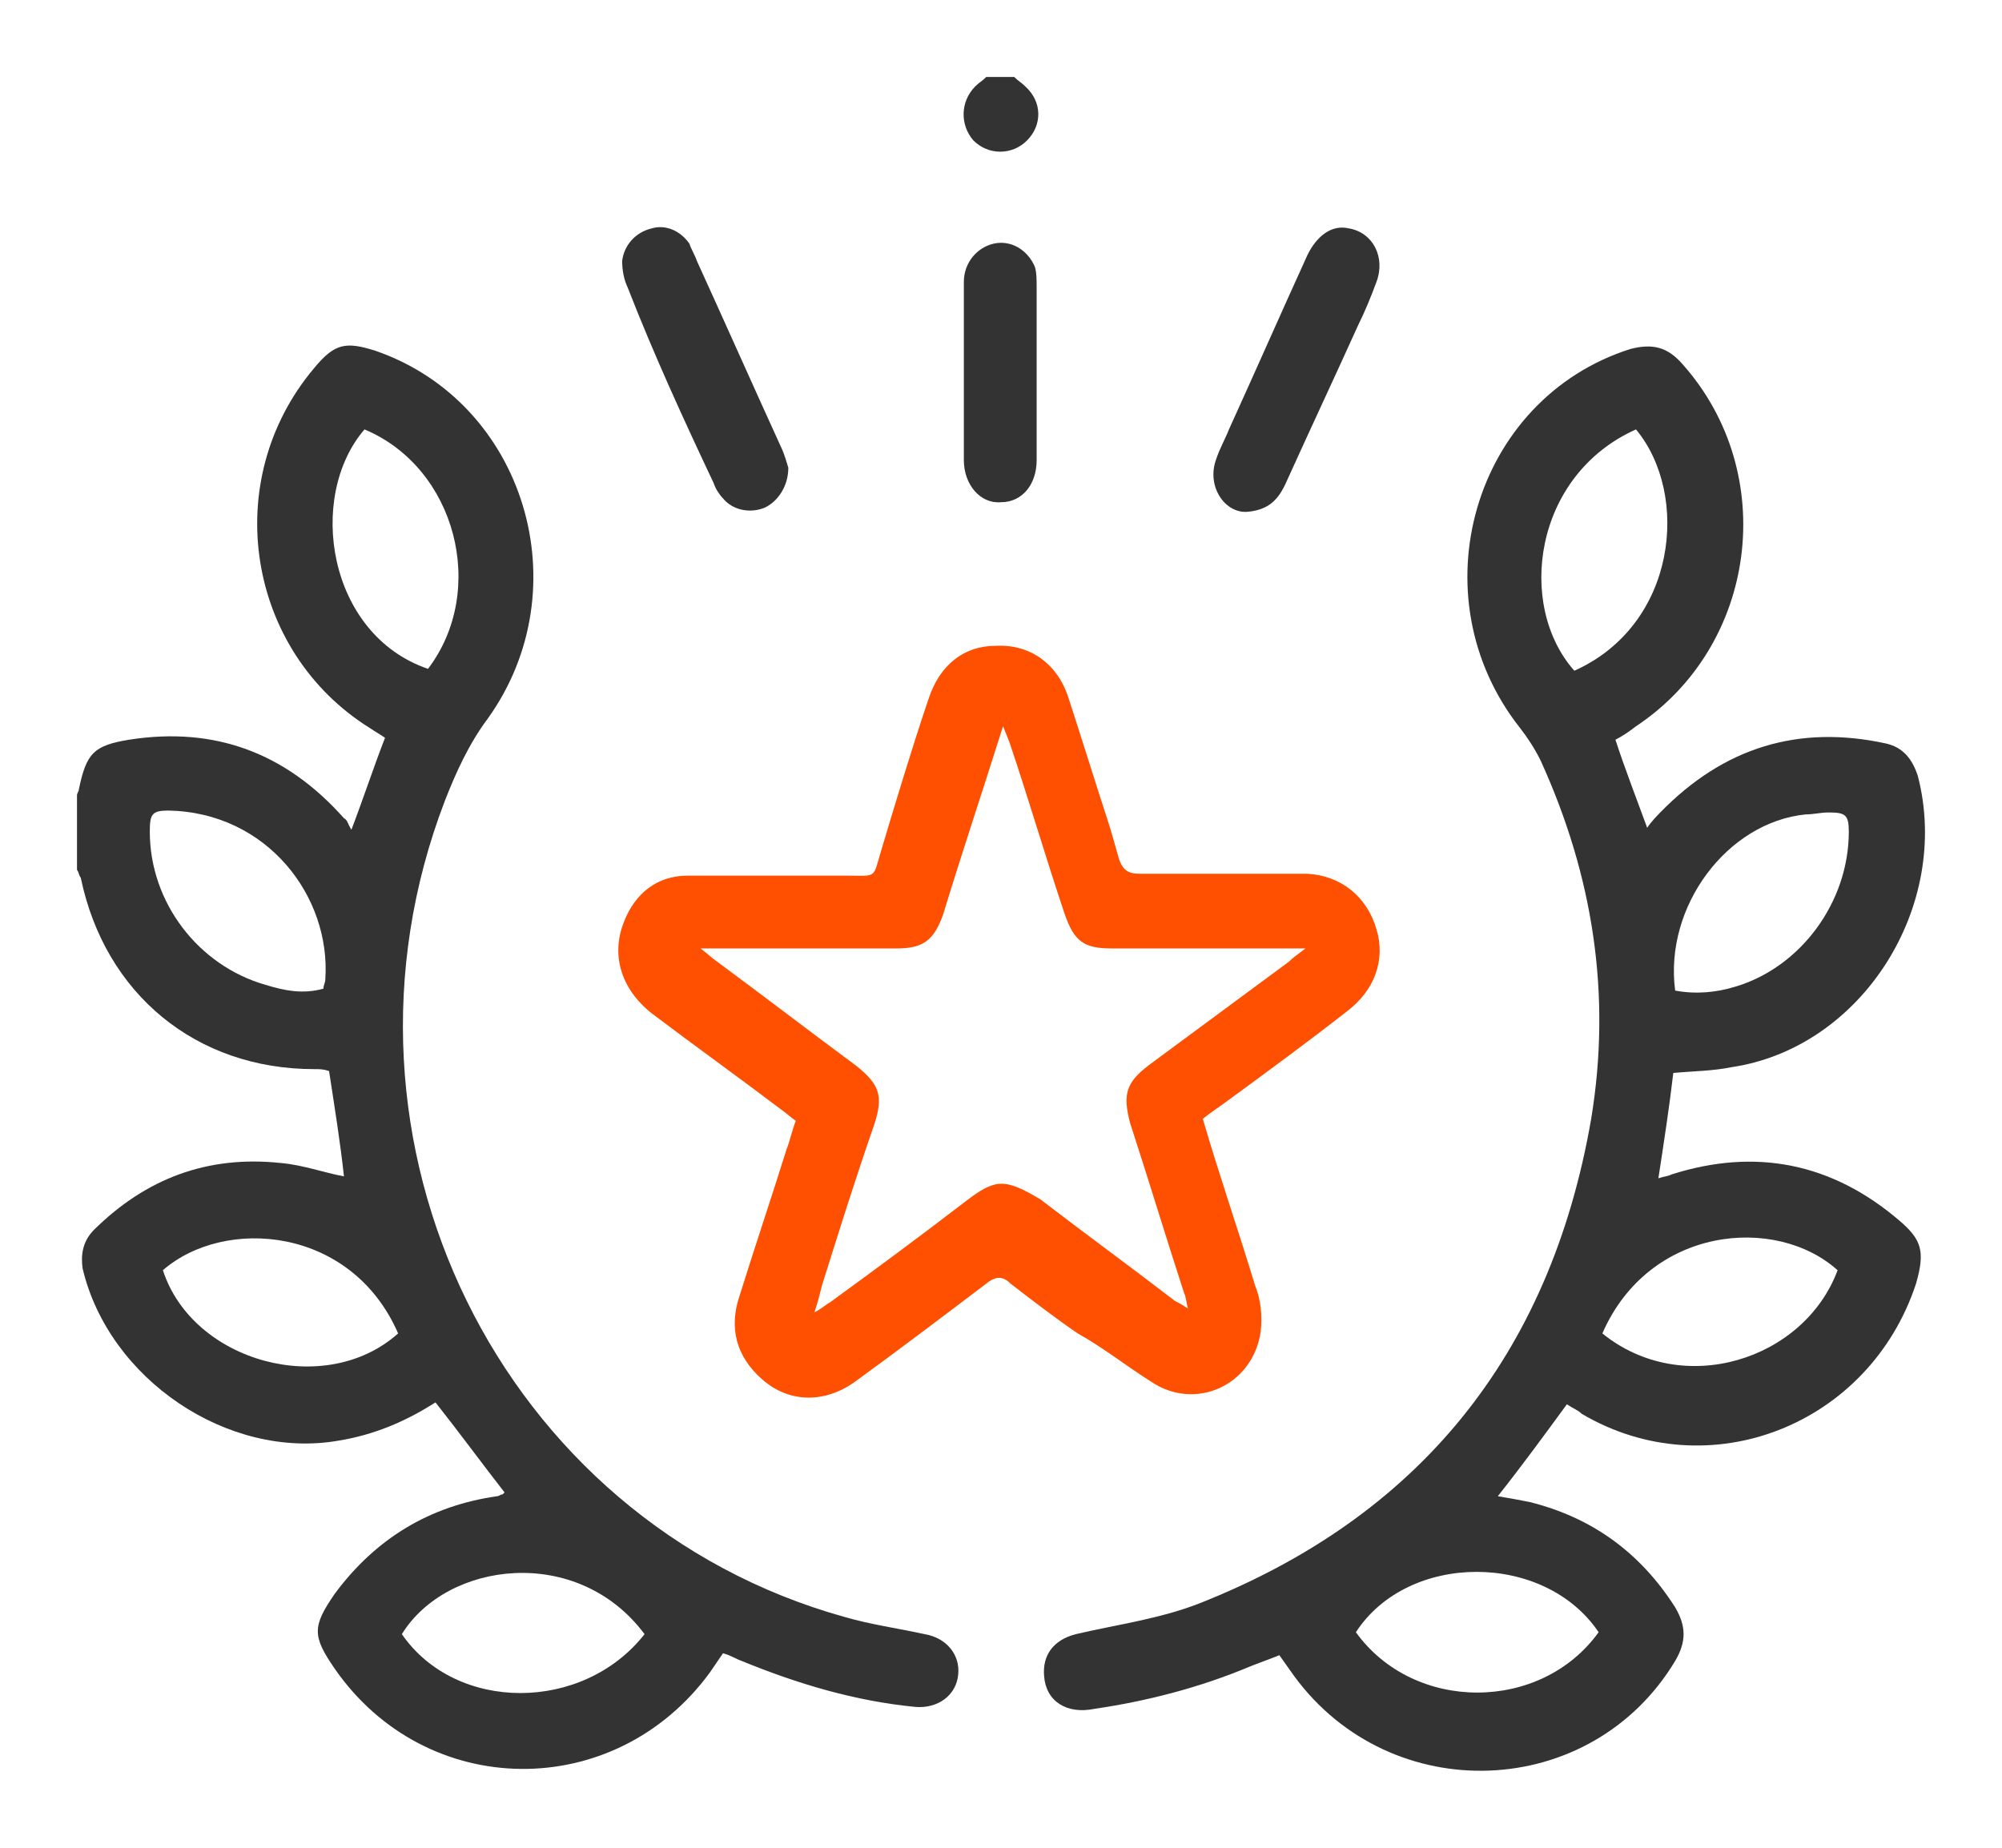 <svg width="52" height="48" viewBox="0 0 52 48" fill="none" xmlns="http://www.w3.org/2000/svg">
<path d="M24.016 42.451C23.337 42.301 22.61 42.202 21.931 42.003C13.008 39.515 8.159 29.664 11.553 20.808C11.844 20.061 12.184 19.315 12.669 18.668C15.093 15.285 13.638 10.459 9.759 9.115C8.983 8.867 8.692 8.916 8.159 9.563C5.685 12.499 6.413 16.927 9.613 18.917C9.759 19.016 9.856 19.066 10.001 19.166C9.71 19.912 9.468 20.658 9.128 21.554C9.031 21.405 9.031 21.305 8.934 21.255C7.431 19.564 5.588 18.867 3.358 19.215C2.436 19.365 2.242 19.564 2.048 20.509C2.048 20.559 2 20.608 2 20.658C2 21.305 2 21.952 2 22.599C2.048 22.648 2.048 22.748 2.097 22.798C2.727 25.833 5.103 27.773 8.159 27.773C8.304 27.773 8.401 27.773 8.547 27.823C8.692 28.768 8.837 29.664 8.934 30.559C8.401 30.46 7.868 30.261 7.286 30.211C5.394 30.012 3.794 30.609 2.436 31.953C2.145 32.251 2.097 32.599 2.145 32.948C2.824 35.833 5.928 37.923 8.789 37.425C9.71 37.276 10.535 36.928 11.311 36.43C11.941 37.227 12.523 38.023 13.105 38.769C13.056 38.819 13.056 38.819 13.056 38.819C13.008 38.819 12.96 38.868 12.911 38.868C11.165 39.117 9.759 39.963 8.692 41.406C8.11 42.252 8.11 42.5 8.692 43.346C11.068 46.779 15.966 46.829 18.439 43.446C18.536 43.297 18.682 43.097 18.779 42.948C18.973 42.998 19.118 43.097 19.264 43.147C20.719 43.744 22.222 44.192 23.774 44.341C24.356 44.391 24.841 44.043 24.889 43.495C24.938 42.998 24.598 42.55 24.016 42.451ZM8.45 25.435C8.45 25.534 8.401 25.584 8.401 25.683C7.868 25.833 7.383 25.733 6.898 25.584C5.152 25.086 3.891 23.445 3.891 21.604C3.891 21.156 3.94 21.056 4.376 21.056C6.946 21.106 8.595 23.295 8.45 25.435ZM9.468 11.155C11.844 12.15 12.669 15.335 11.117 17.375C8.498 16.479 7.965 12.897 9.468 11.155ZM4.231 32.997C5.831 31.604 9.128 31.853 10.341 34.639C8.45 36.331 5.006 35.386 4.231 32.997ZM10.438 42.451C11.602 40.56 14.996 40.112 16.742 42.451C15.142 44.491 11.844 44.491 10.438 42.451Z" fill="#333333"/>
<path d="M26.683 3.642C27.072 3.244 27.072 2.647 26.635 2.249C26.538 2.149 26.441 2.1 26.344 2C26.102 2 25.859 2 25.617 2C25.52 2.1 25.423 2.149 25.326 2.249C24.938 2.647 24.938 3.244 25.277 3.642C25.665 4.04 26.296 4.04 26.683 3.642Z" fill="#333333"/>
<path d="M49.33 31.704C47.584 30.211 45.596 29.813 43.414 30.51C43.317 30.56 43.22 30.56 43.075 30.609C43.22 29.664 43.365 28.719 43.462 27.873C43.996 27.823 44.481 27.823 44.966 27.724C48.361 27.226 50.688 23.544 49.815 20.161C49.67 19.713 49.427 19.415 48.991 19.315C46.712 18.817 44.772 19.415 43.123 21.106C43.026 21.206 42.881 21.355 42.784 21.504C42.493 20.708 42.202 19.962 41.959 19.216C42.153 19.116 42.299 19.017 42.493 18.867C45.645 16.778 46.227 12.3 43.705 9.464C43.317 9.016 42.929 8.916 42.347 9.066C38.274 10.359 36.77 15.484 39.486 18.917C39.68 19.166 39.874 19.464 40.019 19.763C41.377 22.748 41.862 25.833 41.329 29.067C40.262 35.236 36.819 39.416 31.145 41.655C30.127 42.053 29.011 42.202 27.944 42.451C27.362 42.6 27.071 42.998 27.12 43.545C27.168 44.192 27.702 44.541 28.429 44.391C29.787 44.192 31.145 43.844 32.454 43.297C32.697 43.197 32.988 43.098 33.23 42.998C33.376 43.197 33.473 43.346 33.618 43.545C36.14 46.978 41.329 46.779 43.511 43.147C43.802 42.65 43.802 42.252 43.511 41.754C42.59 40.311 41.329 39.416 39.728 39.018C39.486 38.968 39.195 38.918 38.904 38.868C39.534 38.072 40.116 37.276 40.698 36.48C40.844 36.58 40.989 36.63 41.086 36.729C44.384 38.669 48.554 37.028 49.767 33.346C50.009 32.5 49.912 32.201 49.33 31.704ZM46.906 21.156C47.1 21.156 47.294 21.106 47.488 21.106C47.924 21.106 48.021 21.156 48.021 21.604C48.021 23.445 46.76 25.136 45.063 25.634C44.578 25.783 44.044 25.833 43.511 25.733C43.22 23.544 44.869 21.355 46.906 21.156ZM41.523 42.401C40.019 44.491 36.722 44.491 35.218 42.401C36.576 40.311 40.116 40.311 41.523 42.401ZM40.892 17.424C39.389 15.733 39.825 12.35 42.493 11.155C43.899 12.847 43.559 16.23 40.892 17.424ZM41.62 34.639C42.832 31.853 46.13 31.555 47.73 32.998C46.857 35.336 43.705 36.331 41.62 34.639Z" fill="#333333"/>
<path d="M29.884 35.883C31.048 36.679 32.551 35.982 32.745 34.589C32.794 34.191 32.745 33.743 32.6 33.395C32.163 31.952 31.678 30.559 31.242 29.066C31.485 28.867 31.727 28.718 31.921 28.569C32.939 27.822 33.958 27.076 34.976 26.28C35.703 25.733 35.995 24.937 35.752 24.14C35.51 23.295 34.831 22.747 33.958 22.698C32.503 22.698 31.048 22.698 29.593 22.698C29.302 22.698 29.157 22.598 29.06 22.3C28.963 21.951 28.866 21.603 28.769 21.305C28.429 20.26 28.09 19.165 27.75 18.12C27.459 17.225 26.732 16.727 25.859 16.777C25.035 16.777 24.404 17.274 24.113 18.17C23.677 19.464 23.289 20.757 22.901 22.051C22.659 22.847 22.804 22.747 21.98 22.747C20.622 22.747 19.215 22.747 17.858 22.747C17.082 22.747 16.5 23.195 16.209 23.942C15.869 24.787 16.112 25.683 16.936 26.33C18.052 27.175 19.167 27.972 20.282 28.817C20.428 28.917 20.525 29.016 20.67 29.116C20.573 29.365 20.525 29.613 20.428 29.862C20.04 31.106 19.603 32.4 19.215 33.644C18.924 34.489 19.118 35.236 19.797 35.833C20.476 36.43 21.398 36.48 22.222 35.883C23.386 35.037 24.501 34.191 25.617 33.345C25.859 33.146 26.053 33.146 26.247 33.345C26.829 33.793 27.411 34.241 27.993 34.639C28.623 34.987 29.254 35.484 29.884 35.883ZM25.083 31.206C23.919 32.101 22.707 32.997 21.543 33.843C21.446 33.892 21.349 33.992 21.155 34.091C21.252 33.793 21.301 33.594 21.349 33.395C21.786 32.002 22.222 30.609 22.707 29.215C22.949 28.469 22.852 28.171 22.222 27.673C21.01 26.777 19.846 25.882 18.633 24.986C18.488 24.887 18.391 24.787 18.197 24.638C18.391 24.638 18.536 24.638 18.682 24.638C20.234 24.638 21.737 24.638 23.289 24.638C23.968 24.638 24.259 24.439 24.501 23.742C24.986 22.15 25.52 20.558 26.053 18.866C26.15 19.115 26.199 19.215 26.247 19.364C26.732 20.807 27.169 22.3 27.653 23.742C27.896 24.439 28.138 24.638 28.866 24.638C30.515 24.638 32.163 24.638 33.909 24.638C33.715 24.787 33.57 24.887 33.473 24.986C32.26 25.882 31.048 26.777 29.836 27.673C29.254 28.121 29.157 28.419 29.351 29.166C29.836 30.658 30.272 32.101 30.757 33.594C30.806 33.693 30.806 33.793 30.854 33.992C30.709 33.892 30.612 33.843 30.515 33.793C29.351 32.897 28.187 32.051 27.023 31.156C26.102 30.608 25.859 30.609 25.083 31.206Z" fill="#FF4F00"/>
<path d="M32.406 13.295C32.939 13.245 33.182 12.996 33.376 12.598C34.006 11.205 34.637 9.862 35.267 8.469C35.461 8.071 35.606 7.722 35.752 7.324C35.995 6.677 35.655 6.031 35.025 5.931C34.588 5.832 34.2 6.13 33.958 6.628C33.279 8.12 32.6 9.663 31.921 11.155C31.824 11.404 31.678 11.653 31.581 11.951C31.339 12.648 31.824 13.345 32.406 13.295Z" fill="#333333"/>
<path d="M18.536 12.548C18.585 12.697 18.682 12.847 18.779 12.946C19.021 13.245 19.458 13.344 19.846 13.195C20.185 13.046 20.476 12.648 20.476 12.15C20.428 12.001 20.379 11.802 20.282 11.603C19.555 10.011 18.827 8.369 18.1 6.776C18.051 6.627 17.954 6.478 17.906 6.329C17.663 5.98 17.275 5.831 16.936 5.931C16.5 6.03 16.209 6.378 16.16 6.776C16.16 7.025 16.209 7.274 16.305 7.473C16.984 9.214 17.76 10.906 18.536 12.548Z" fill="#333333"/>
<path d="M26.878 6.926C26.683 6.479 26.247 6.23 25.811 6.329C25.374 6.429 25.035 6.827 25.035 7.324C25.035 8.867 25.035 10.409 25.035 11.952C25.035 12.598 25.471 13.096 26.005 13.046C26.538 13.046 26.926 12.598 26.926 11.952C26.926 11.205 26.926 10.459 26.926 9.713C26.926 8.966 26.926 8.22 26.926 7.474C26.926 7.275 26.926 7.076 26.878 6.926Z" fill="#333333"/>
</svg>

